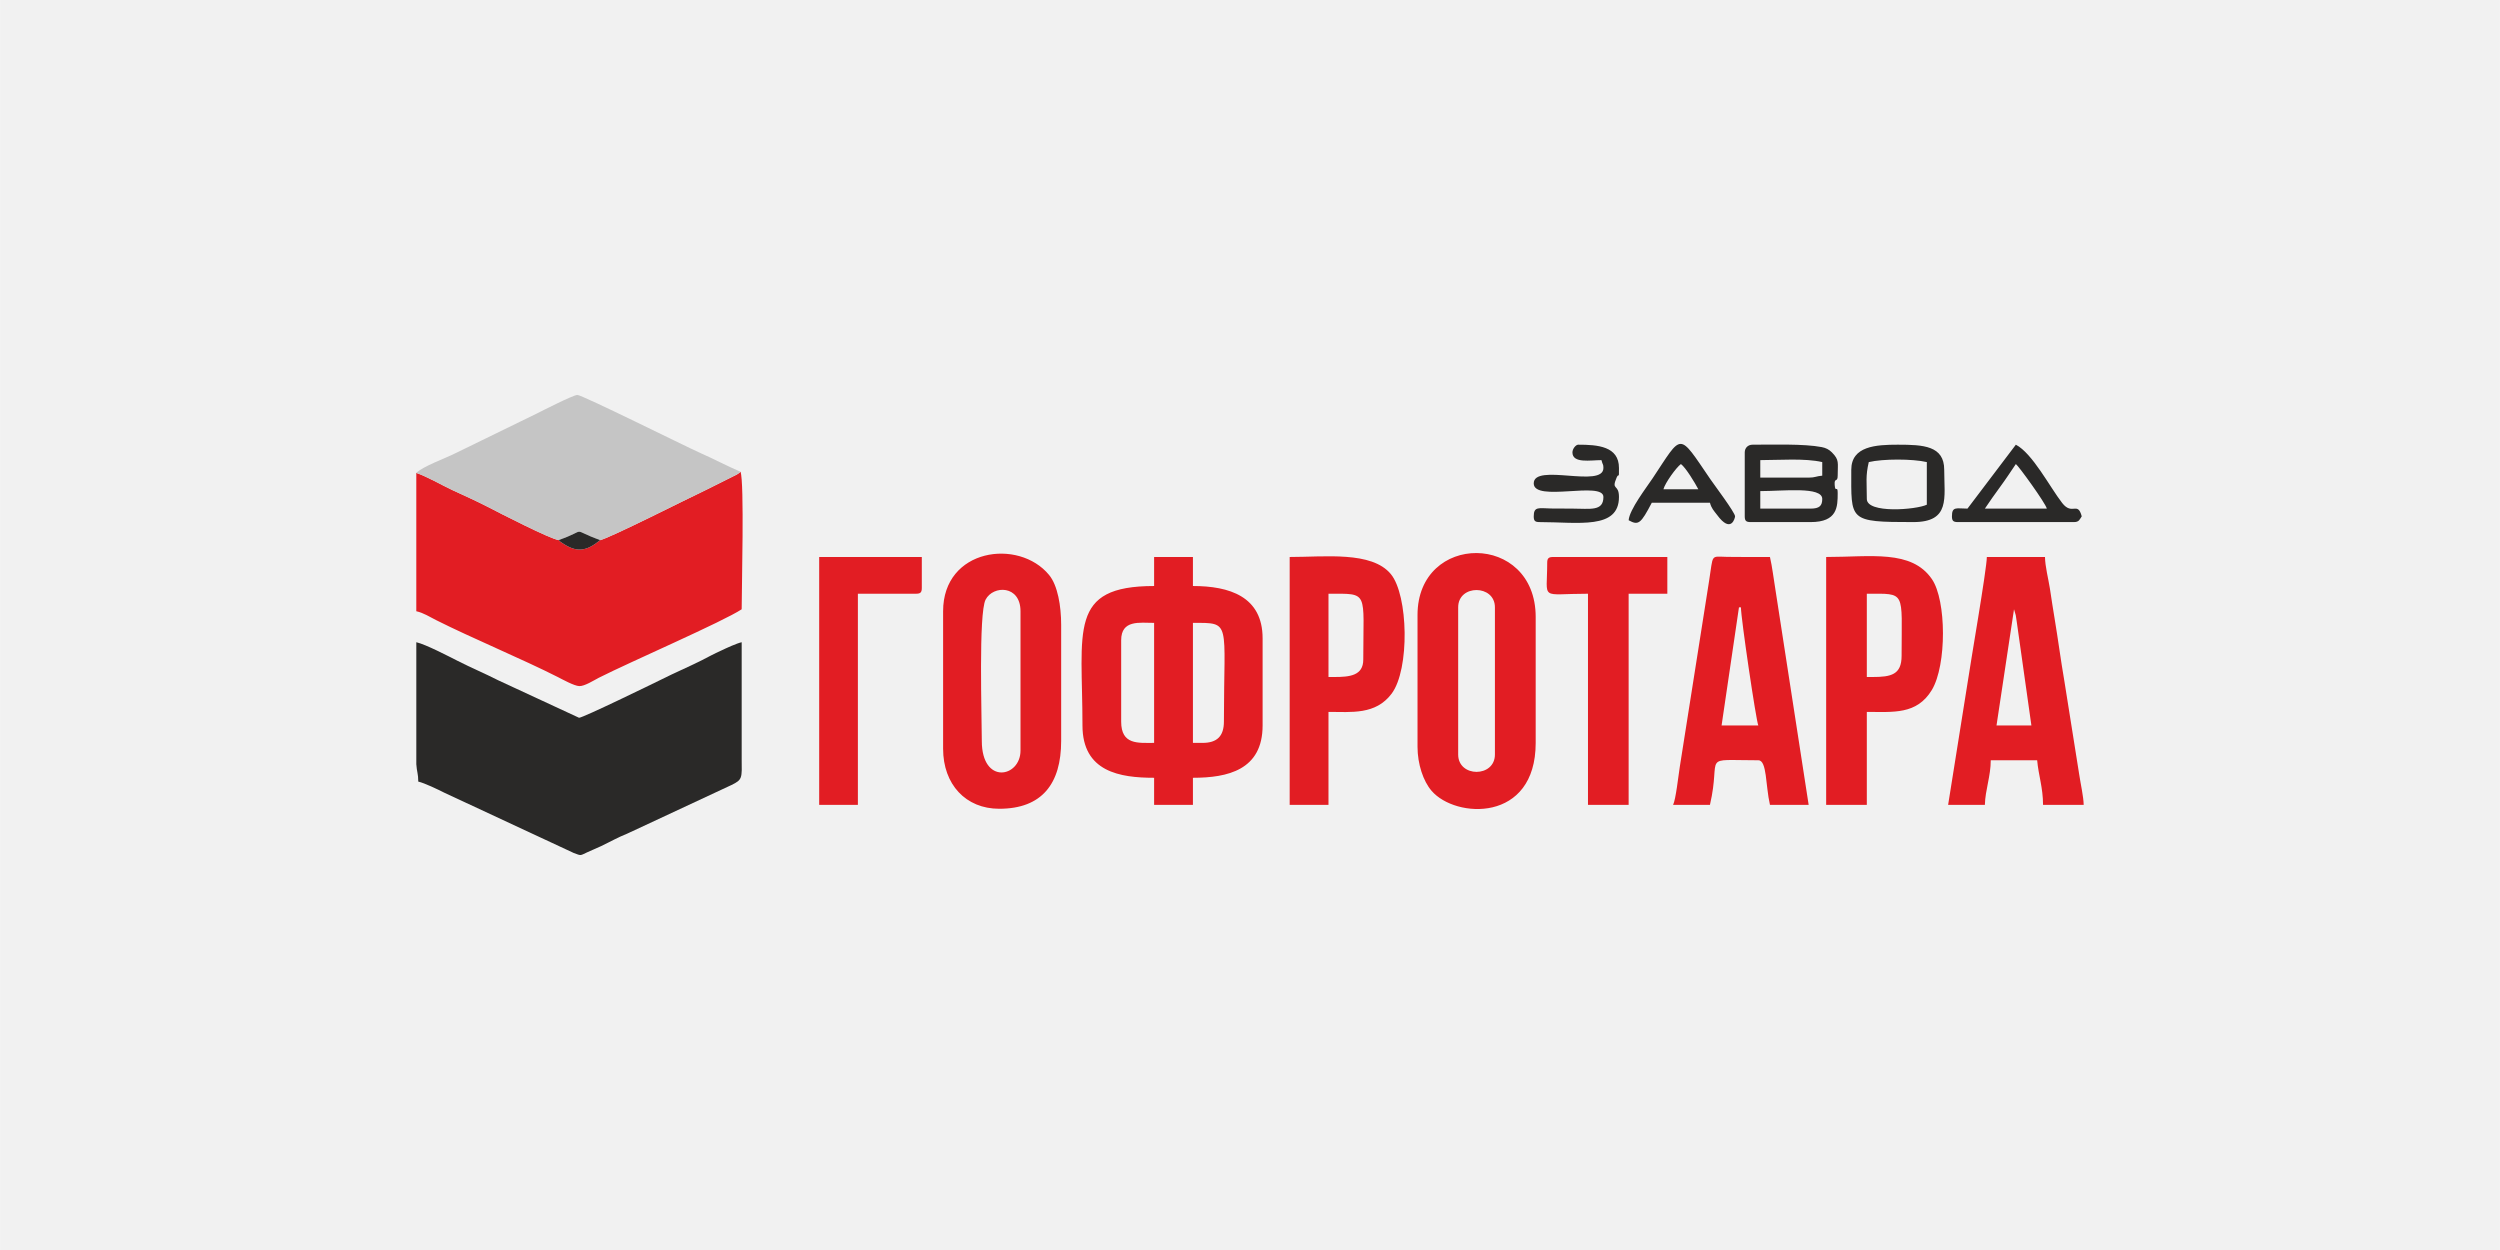 <?xml version="1.0" encoding="UTF-8"?>
<!DOCTYPE svg PUBLIC "-//W3C//DTD SVG 1.1//EN" "http://www.w3.org/Graphics/SVG/1.1/DTD/svg11.dtd">
<!-- Creator: CorelDRAW 2021.5 -->
<svg xmlns="http://www.w3.org/2000/svg" xml:space="preserve" width="240px" height="120px" version="1.1" style="shape-rendering:geometricPrecision; text-rendering:geometricPrecision; image-rendering:optimizeQuality; fill-rule:evenodd; clip-rule:evenodd"
viewBox="0 0 21.705 10.853"
 xmlns:xlink="http://www.w3.org/1999/xlink"
 xmlns:xodm="http://www.corel.com/coreldraw/odm/2003">
 <defs>
  <style type="text/css">
   <![CDATA[
    .fil3 {fill:#2A2928}
    .fil2 {fill:#C5C5C5}
    .fil1 {fill:#E21D23}
    .fil0 {fill:#F1F1F1}
   ]]>
  </style>
 </defs>
 <g id="Слой_x0020_1">
  <rect class="fil0" width="21.705" height="10.853"/>
  <g id="_2207411632560">
   <path class="fil1" d="M10.441 6.45l-0.084 0 0 -1.042c0.337,0 0.269,-0.02 0.269,0.857 0,0.126 -0.059,0.185 -0.185,0.185zm-5.231 -1.76c-0.124,0.101 -0.207,0.108 -0.331,0.023 -0.021,-0.014 -0.016,-0.01 -0.029,-0.024 -0.071,-0.008 -0.518,-0.237 -0.615,-0.288 -0.103,-0.053 -0.203,-0.097 -0.308,-0.146 -0.096,-0.045 -0.217,-0.116 -0.313,-0.149l0 1.201c0.065,0.015 0.114,0.048 0.174,0.078 0.308,0.155 0.744,0.336 1.054,0.493 0.041,0.021 0.144,0.078 0.187,0.079 0.045,0.002 0.125,-0.049 0.171,-0.073 0.275,-0.139 1.08,-0.488 1.239,-0.594 0,-0.182 0.024,-1.104 -0.01,-1.194 -0.013,0.011 -0.01,0.011 -0.032,0.024l-0.258 0.129c-0.19,0.09 -0.832,0.416 -0.929,0.441zm1.902 2.298l0.336 0 0 -1.833 0.504 0c0.039,0 0.051,-0.011 0.051,-0.05l0 -0.269 -0.891 0 0 2.152zm6.321 -2.102c0,0.335 -0.071,0.269 0.354,0.269l0 1.833 0.353 0 0 -1.833 0.336 0 0 -0.319 -0.992 0c-0.039,0 -0.051,0.012 -0.051,0.05zm-1.849 0.992l-0.05 0 0 -0.723c0.354,0 0.302,-0.028 0.302,0.572 0,0.14 -0.119,0.151 -0.252,0.151zm-0.387 1.11l0.337 0 0 -0.807c0.199,0 0.409,0.027 0.548,-0.158 0.159,-0.212 0.145,-0.856 -0.007,-1.039 -0.166,-0.2 -0.573,-0.148 -0.878,-0.148l0 2.152zm5.061 -1.11l-0.05 0 0 -0.723c0.344,0 0.302,-0.03 0.302,0.539 0,0.164 -0.091,0.184 -0.252,0.184zm-0.403 1.11l0.353 0 0 -0.807c0.229,0 0.434,0.026 0.565,-0.191 0.129,-0.216 0.127,-0.777 0,-0.962 -0.177,-0.258 -0.53,-0.192 -0.918,-0.192l0 2.152zm-0.757 -1.715l0.017 0c0,0.094 0.132,0.987 0.151,1.026l-0.319 0 0.151 -1.026zm-0.572 1.715l0.32 0c0.103,-0.444 -0.093,-0.387 0.42,-0.387 0.076,0 0.062,0.218 0.101,0.387l0.336 0 -0.29 -1.878c-0.014,-0.083 -0.026,-0.189 -0.046,-0.274 -0.124,0 -0.247,0.001 -0.371,-0.001 -0.15,-0.003 -0.119,-0.029 -0.158,0.212 -0.036,0.229 -0.068,0.428 -0.103,0.654l-0.151 0.958c-0.013,0.082 -0.034,0.28 -0.058,0.329zm2.96 -1.698l0.015 0.051c0.002,0.008 0.008,0.051 0.009,0.059l0.127 0.899 -0.303 0 0.152 -1.009zm-0.572 1.698l0.319 0c0.003,-0.129 0.051,-0.249 0.051,-0.387l0.403 0c0.011,0.128 0.051,0.238 0.051,0.387l0.353 0c-0.002,-0.075 -0.026,-0.177 -0.039,-0.264l-0.129 -0.812c-0.031,-0.179 -0.054,-0.358 -0.084,-0.538 -0.015,-0.09 -0.026,-0.162 -0.041,-0.262 -0.014,-0.088 -0.042,-0.195 -0.043,-0.276l-0.505 0c0,0.103 -0.146,0.943 -0.165,1.079l-0.171 1.073zm-8.39 -0.555c0,-0.212 -0.029,-1.108 0.033,-1.227 0.066,-0.126 0.303,-0.127 0.303,0.101l0 1.21c0,0.233 -0.336,0.301 -0.336,-0.084zm-0.336 -1.126l0 1.194c0,0.31 0.197,0.521 0.487,0.521 0.372,0 0.538,-0.218 0.538,-0.589l0 -1.008c0,-0.163 -0.03,-0.343 -0.105,-0.433 -0.263,-0.32 -0.92,-0.231 -0.92,0.315zm4.472 1.244l0 -1.278c0,-0.201 0.319,-0.199 0.319,0l0 1.278c0,0.201 -0.319,0.201 -0.319,0zm-0.353 -1.211l0 1.144c0,0.15 0.05,0.299 0.122,0.382 0.207,0.242 0.904,0.279 0.904,-0.416l0 -1.093c0,-0.738 -1.026,-0.737 -1.026,-0.017zm-2.573 0.925l0 -0.706c0,-0.18 0.161,-0.151 0.286,-0.151l0 1.042c-0.141,0 -0.286,0.018 -0.286,-0.185zm0.286 -1.177c-0.749,0 -0.622,0.383 -0.622,1.211 0,0.403 0.326,0.454 0.622,0.454l0 0.235 0.337 0 0 -0.235c0.301,0 0.605,-0.067 0.605,-0.454l0 -0.757c0,-0.364 -0.29,-0.454 -0.605,-0.454l0 -0.252 -0.337 0 0 0.252z"/>
   <path class="fil2" d="M3.614 4.106c0.096,0.033 0.217,0.104 0.313,0.149 0.105,0.049 0.205,0.093 0.308,0.146 0.097,0.051 0.544,0.28 0.615,0.288 0.267,-0.093 0.086,-0.1 0.36,0.001 0.097,-0.025 0.739,-0.351 0.929,-0.441l0.258 -0.129c0.022,-0.013 0.019,-0.013 0.032,-0.024 -0.122,-0.052 -0.233,-0.112 -0.36,-0.168 -0.117,-0.052 -1.019,-0.501 -1.057,-0.499 -0.041,0.003 -0.301,0.136 -0.355,0.163l-0.701 0.342c-0.091,0.046 -0.285,0.115 -0.342,0.172z"/>
   <path class="fil3" d="M15.72 4.416l-0.437 0 0 -0.152c0.199,0 0.538,-0.042 0.538,0.068 0,0.059 -0.024,0.084 -0.101,0.084zm-10.87 0.273c0.013,0.014 0.008,0.01 0.029,0.024 0.124,0.085 0.207,0.078 0.331,-0.023 -0.274,-0.101 -0.093,-0.094 -0.36,-0.001zm-1.219 2.097c0.055,0.013 0.17,0.068 0.225,0.096l1.125 0.524c0.069,0.026 0.053,0.023 0.119,-0.007 0.045,-0.021 0.073,-0.031 0.117,-0.052 0.084,-0.04 0.141,-0.074 0.228,-0.109l0.905 -0.422c0.097,-0.047 0.091,-0.059 0.089,-0.231l0 -1.009c-0.044,0.01 -0.131,0.05 -0.179,0.073 -0.063,0.028 -0.107,0.053 -0.168,0.084 -0.122,0.061 -0.232,0.107 -0.353,0.168 -0.081,0.04 -0.678,0.331 -0.712,0.331l-0.701 -0.325c-0.122,-0.062 -0.231,-0.107 -0.353,-0.169 -0.083,-0.042 -0.277,-0.143 -0.359,-0.162l0 1.059c0.004,0.065 0.017,0.082 0.017,0.151zm10.963 -2.757c0.042,0.031 0.123,0.165 0.151,0.219l-0.303 0c0.015,-0.056 0.111,-0.189 0.152,-0.219zm-0.454 0.488c0.086,0.048 0.106,0.029 0.201,-0.152l0.505 0c0.013,0.049 0.033,0.068 0.062,0.106 0.122,0.166 0.156,0.026 0.156,0.012 0,-0.033 -0.183,-0.276 -0.215,-0.323 -0.282,-0.413 -0.239,-0.4 -0.501,-0.007 -0.053,0.08 -0.201,0.271 -0.208,0.364zm-0.488 -0.589c0,0.098 0.158,0.067 0.252,0.067 0.011,0.045 0.017,0.032 0.017,0.068 0,0.18 -0.605,-0.046 -0.605,0.134 0,0.167 0.605,-0.024 0.605,0.118 0,0.127 -0.115,0.101 -0.269,0.101 -0.062,0 -0.124,0 -0.185,-0.001 -0.107,-0.002 -0.151,-0.02 -0.151,0.068 0,0.039 0.011,0.05 0.05,0.05 0.335,0 0.69,0.068 0.69,-0.218 0,-0.118 -0.07,-0.052 -0.02,-0.169 0.02,-0.046 0.02,0.024 0.02,-0.083 0,-0.188 -0.184,-0.202 -0.354,-0.202 -0.02,0 -0.05,0.035 -0.05,0.067zm3.85 0.101c0.025,0.018 0.256,0.337 0.269,0.387l-0.538 0c0.042,-0.063 0.086,-0.125 0.132,-0.188 0.05,-0.068 0.091,-0.131 0.137,-0.199zm-0.42 0.387c-0.096,0 -0.135,-0.022 -0.135,0.067 0,0.039 0.012,0.05 0.051,0.05l1.009 0c0.045,0 0.049,-0.024 0.067,-0.05 -0.036,-0.135 -0.082,-0.003 -0.17,-0.116 -0.107,-0.138 -0.257,-0.43 -0.402,-0.506l-0.42 0.555zm-0.874 -0.084c0,-0.148 -0.012,-0.196 0.017,-0.32 0.124,-0.029 0.379,-0.029 0.504,0l0 0.37c-0.091,0.044 -0.521,0.079 -0.521,-0.05zm-0.135 -0.253c0,0.443 -0.028,0.454 0.538,0.454 0.324,0 0.269,-0.209 0.269,-0.454 0,-0.209 -0.181,-0.218 -0.403,-0.218 -0.189,0 -0.404,0.012 -0.404,0.218zm-0.37 0.068l-0.42 0 0 -0.152c0.163,0 0.386,-0.018 0.538,0.017l0 0.118c-0.053,0.004 -0.06,0.017 -0.118,0.017zm-0.555 -0.219l0 0.555c0,0.039 0.012,0.05 0.051,0.05l0.521 0c0.233,0 0.235,-0.132 0.235,-0.252 0,-0.074 -0.021,0.004 -0.026,-0.07 -0.005,-0.07 0.026,-0.017 0.026,-0.081 0,-0.114 0.016,-0.135 -0.05,-0.202 -0.025,-0.025 -0.052,-0.039 -0.088,-0.046 -0.153,-0.03 -0.435,-0.021 -0.601,-0.021 -0.04,0 -0.068,0.028 -0.068,0.067z"/>
  </g>
 </g>
</svg>
